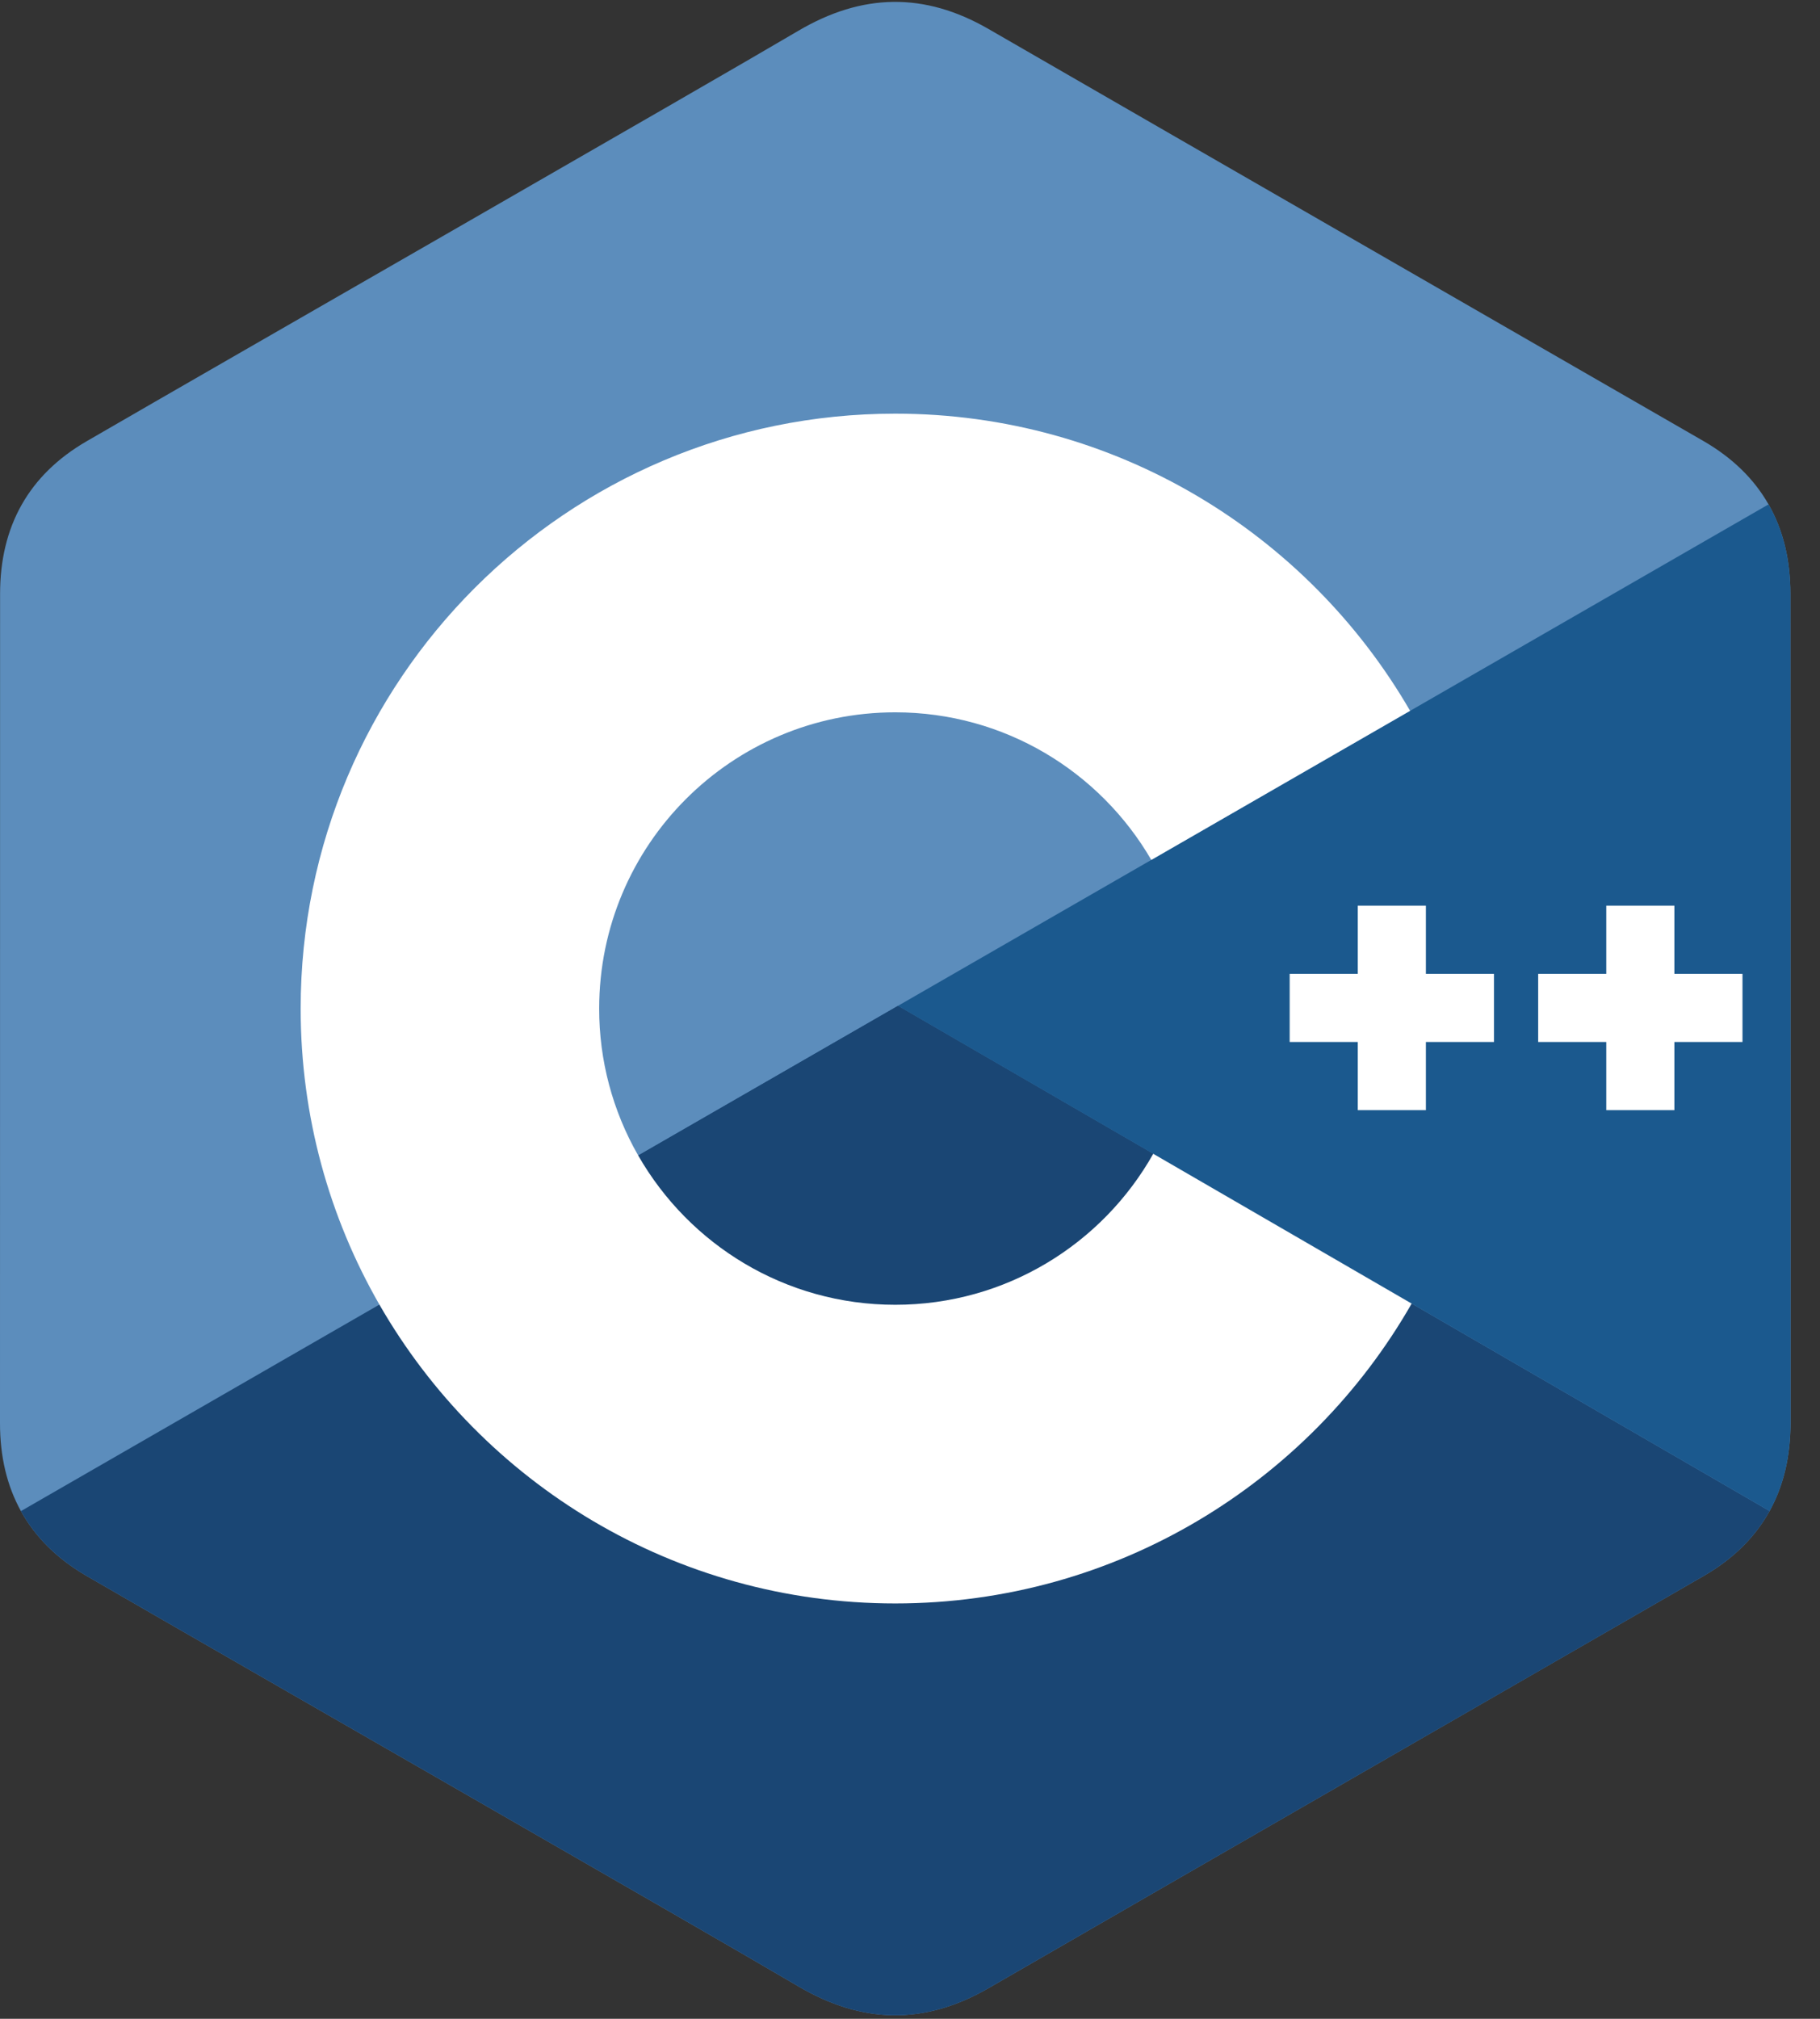 <svg xmlns="http://www.w3.org/2000/svg" width="46" height="51" viewBox="0 0 46 51" fill="none"><rect x="0" y="0" width="46" height="51" fill="#333333" stroke="none"/><g clip-path="url(#clip0_656_1104)"><path d="M45.252 15.001C45.252 14.146 45.069 13.39 44.699 12.741C44.336 12.104 43.792 11.569 43.062 11.146C37.037 7.673 31.007 4.209 24.984 0.732C23.36 -0.205 21.786 -0.171 20.174 0.78C17.776 2.194 5.771 9.072 2.193 11.145C0.72 11.997 0.003 13.303 0.002 14.999C0 21.985 0.002 28.971 0 35.958C0 36.794 0.175 37.535 0.529 38.174C0.893 38.831 1.444 39.38 2.191 39.813C5.769 41.885 17.776 48.763 20.174 50.177C21.786 51.129 23.36 51.163 24.985 50.225C31.008 46.747 37.038 43.284 43.064 39.81C43.811 39.379 44.362 38.829 44.726 38.172C45.079 37.533 45.254 36.792 45.255 35.956C45.255 35.956 45.255 21.987 45.252 15.001Z" fill="#5C8DBC"></path><path d="M22.697 25.41L0.529 38.174C0.893 38.831 1.445 39.38 2.191 39.813C5.769 41.885 17.777 48.763 20.174 50.177C21.786 51.129 23.361 51.163 24.985 50.225C31.008 46.747 37.039 43.284 43.064 39.81C43.811 39.378 44.363 38.829 44.726 38.172L22.697 25.41Z" fill="#1A4674"></path><path d="M16.131 29.191C17.421 31.443 19.846 32.962 22.627 32.962C25.426 32.962 27.865 31.424 29.148 29.148L22.697 25.41L16.131 29.191Z" fill="#1A4674"></path><path d="M45.252 15.001C45.252 14.146 45.069 13.39 44.699 12.742L22.696 25.41L44.726 38.172C45.079 37.533 45.254 36.792 45.254 35.956C45.254 35.956 45.254 21.987 45.252 15.001Z" fill="#1B598E"></path><path d="M44.041 26.323H42.32V28.045H40.598V26.323H38.877V24.602H40.598V22.88H42.32V24.602H44.041V26.323ZM37.76 26.323H36.039V28.045H34.317V26.323H32.596V24.602H34.317V22.88H36.039V24.602H37.76V26.323Z" fill="white"></path><path d="M29.148 29.148C27.865 31.424 25.426 32.962 22.627 32.962C19.845 32.962 17.421 31.443 16.131 29.191C15.482 28.061 15.142 26.781 15.144 25.479C15.144 21.346 18.494 17.995 22.627 17.995C25.391 17.995 27.803 19.495 29.099 21.724L35.64 17.957C33.041 13.47 28.187 10.45 22.627 10.45C14.327 10.45 7.599 17.179 7.599 25.479C7.599 28.201 8.323 30.755 9.589 32.957C12.182 37.469 17.05 40.507 22.627 40.507C28.214 40.507 33.09 37.457 35.679 32.932L29.148 29.148Z" fill="white"></path></g><defs><clipPath id="clip0_656_1104"><rect width="45.329" height="51" fill="white"></rect></clipPath></defs></svg>